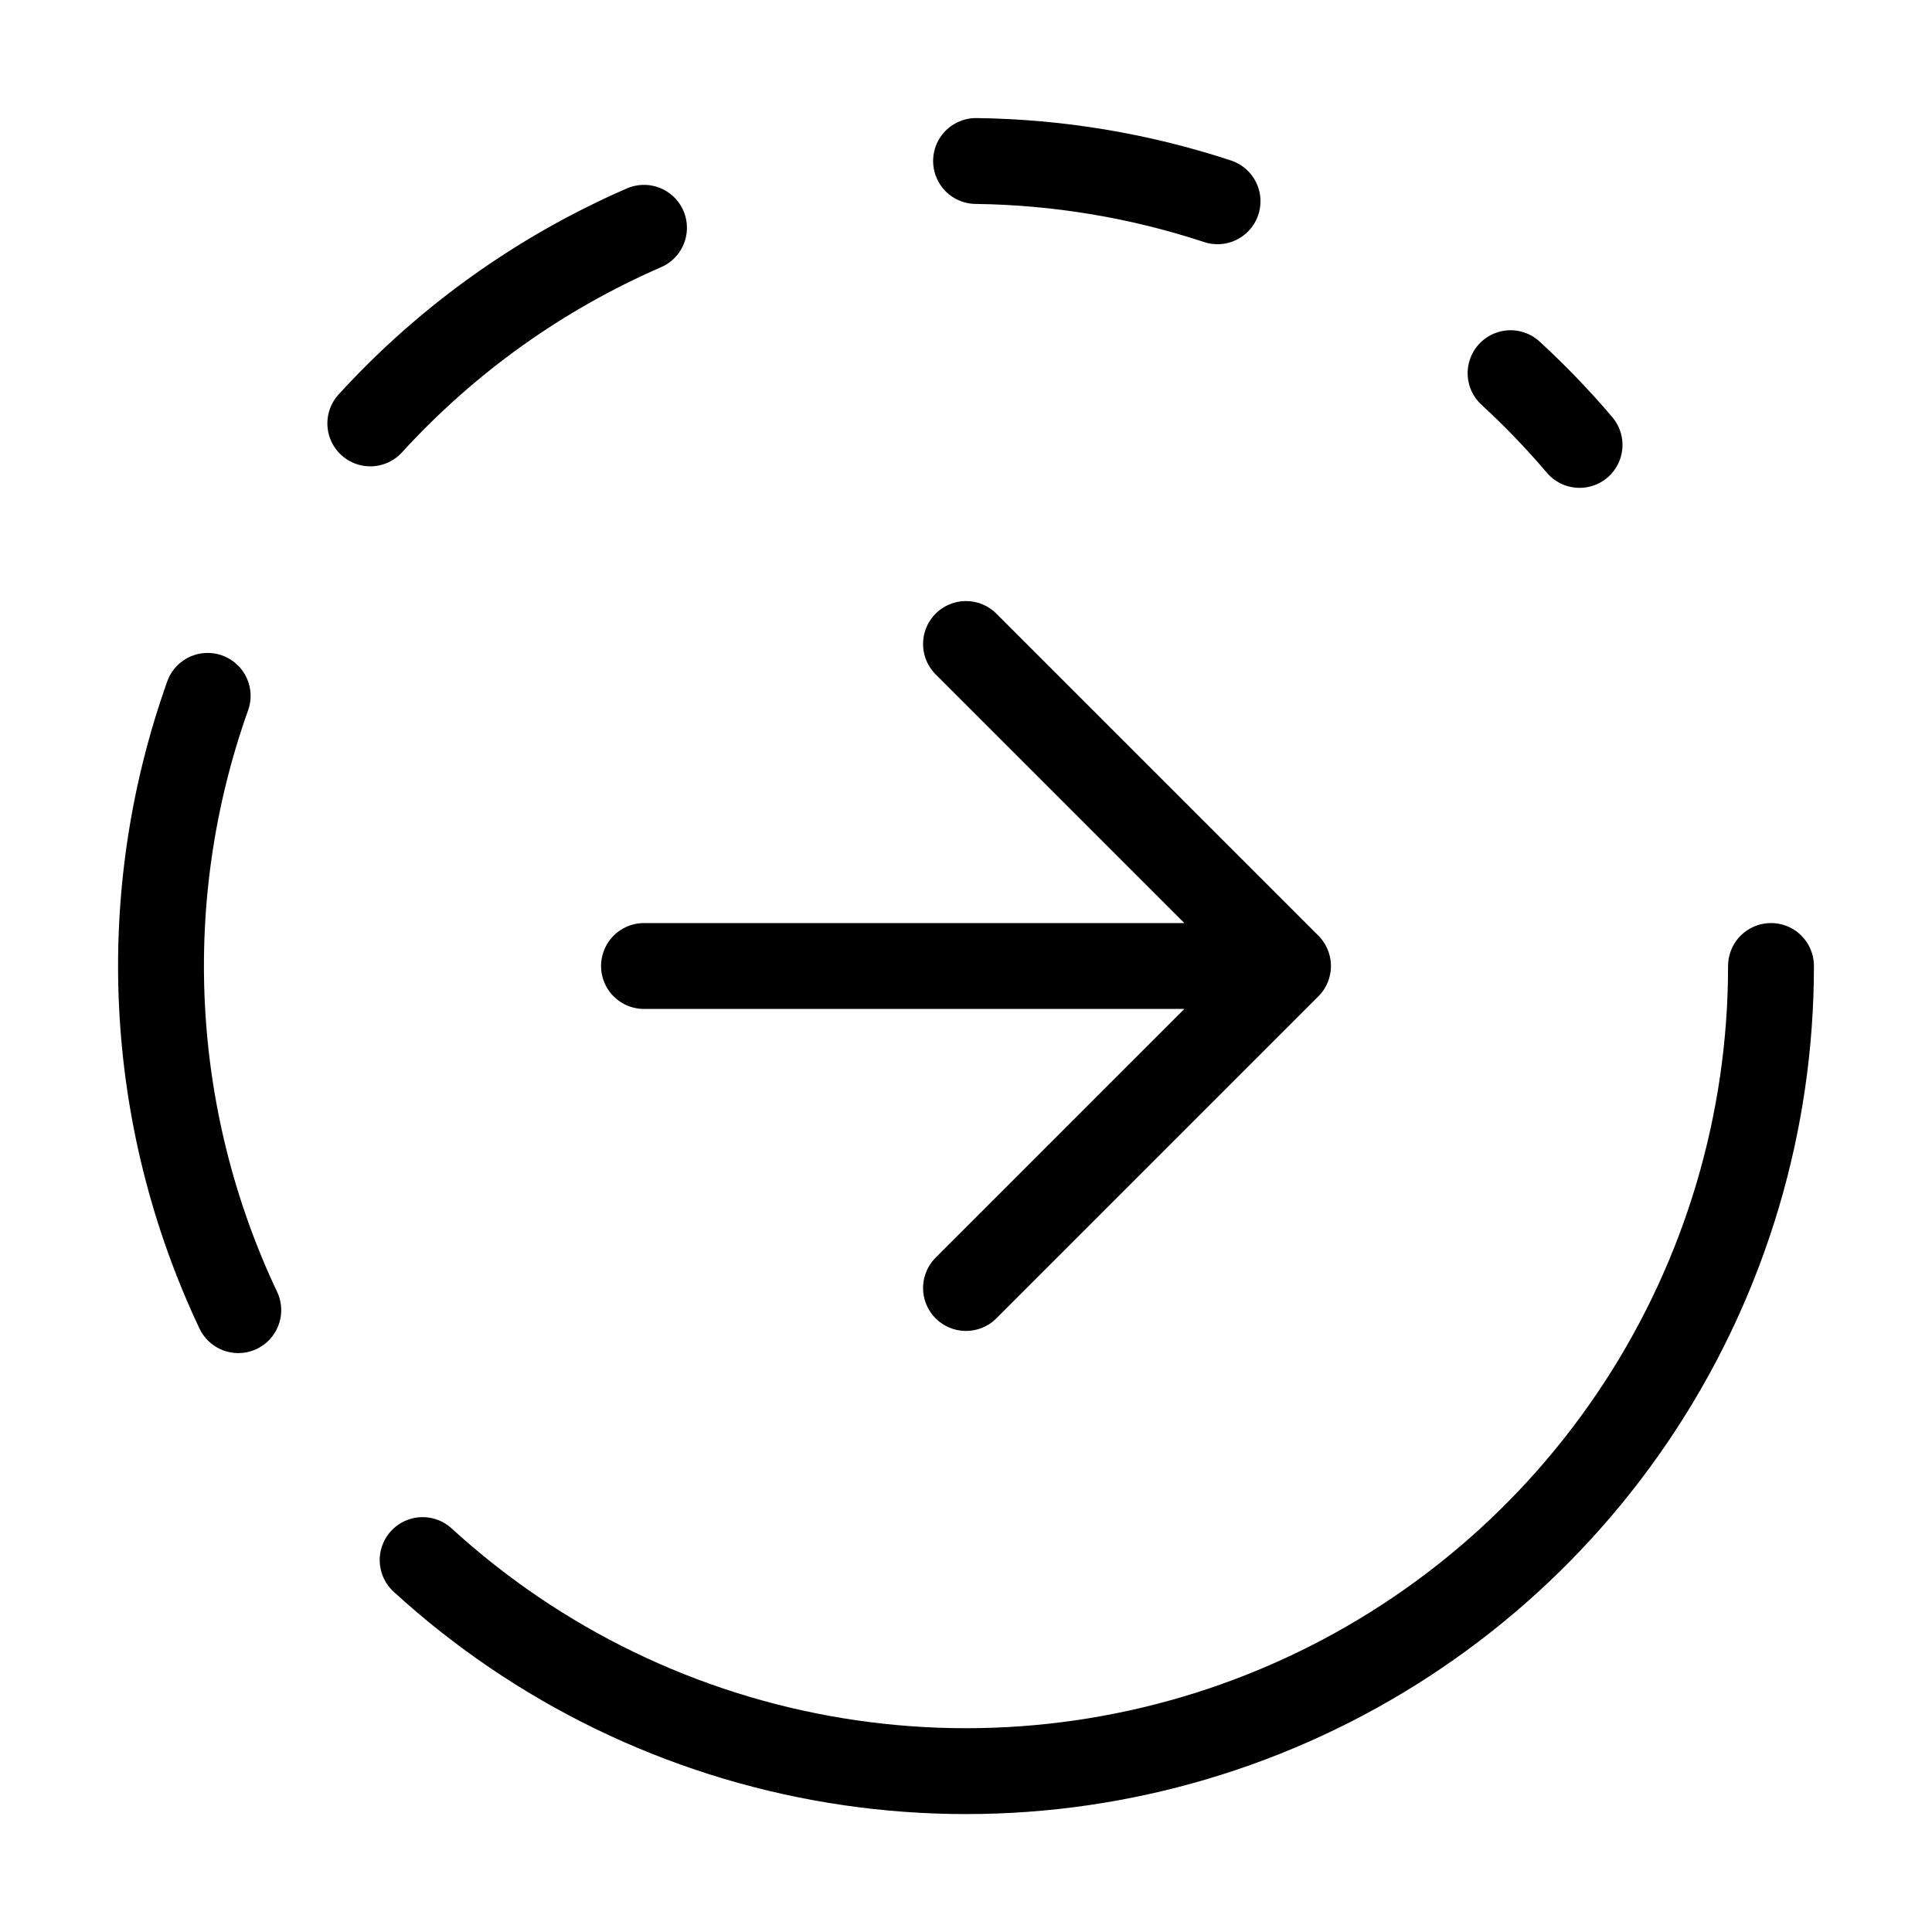 <?xml version="1.0" encoding="UTF-8"?> <svg xmlns="http://www.w3.org/2000/svg" width="45" height="45" viewBox="0 0 45 45" fill="none"><path d="M41.25 22.5C41.251 26.138 40.193 29.697 38.206 32.744C36.219 35.792 33.389 38.195 30.06 39.662C26.731 41.129 23.047 41.595 19.458 41.005C15.868 40.415 12.528 38.793 9.844 36.337M22.5 30L30 22.5M30 22.5L22.5 15M30 22.5L15 22.5M28.359 4.688C26.543 4.09 24.646 3.774 22.734 3.75M15 5.306C12.578 6.359 10.405 7.912 8.625 9.862M35.184 8.692C35.754 9.216 36.291 9.774 36.791 10.363M4.837 16.208C3.172 20.883 3.428 26.029 5.55 30.516" stroke="black" stroke-width="2" stroke-linecap="round" stroke-linejoin="round"></path></svg> 